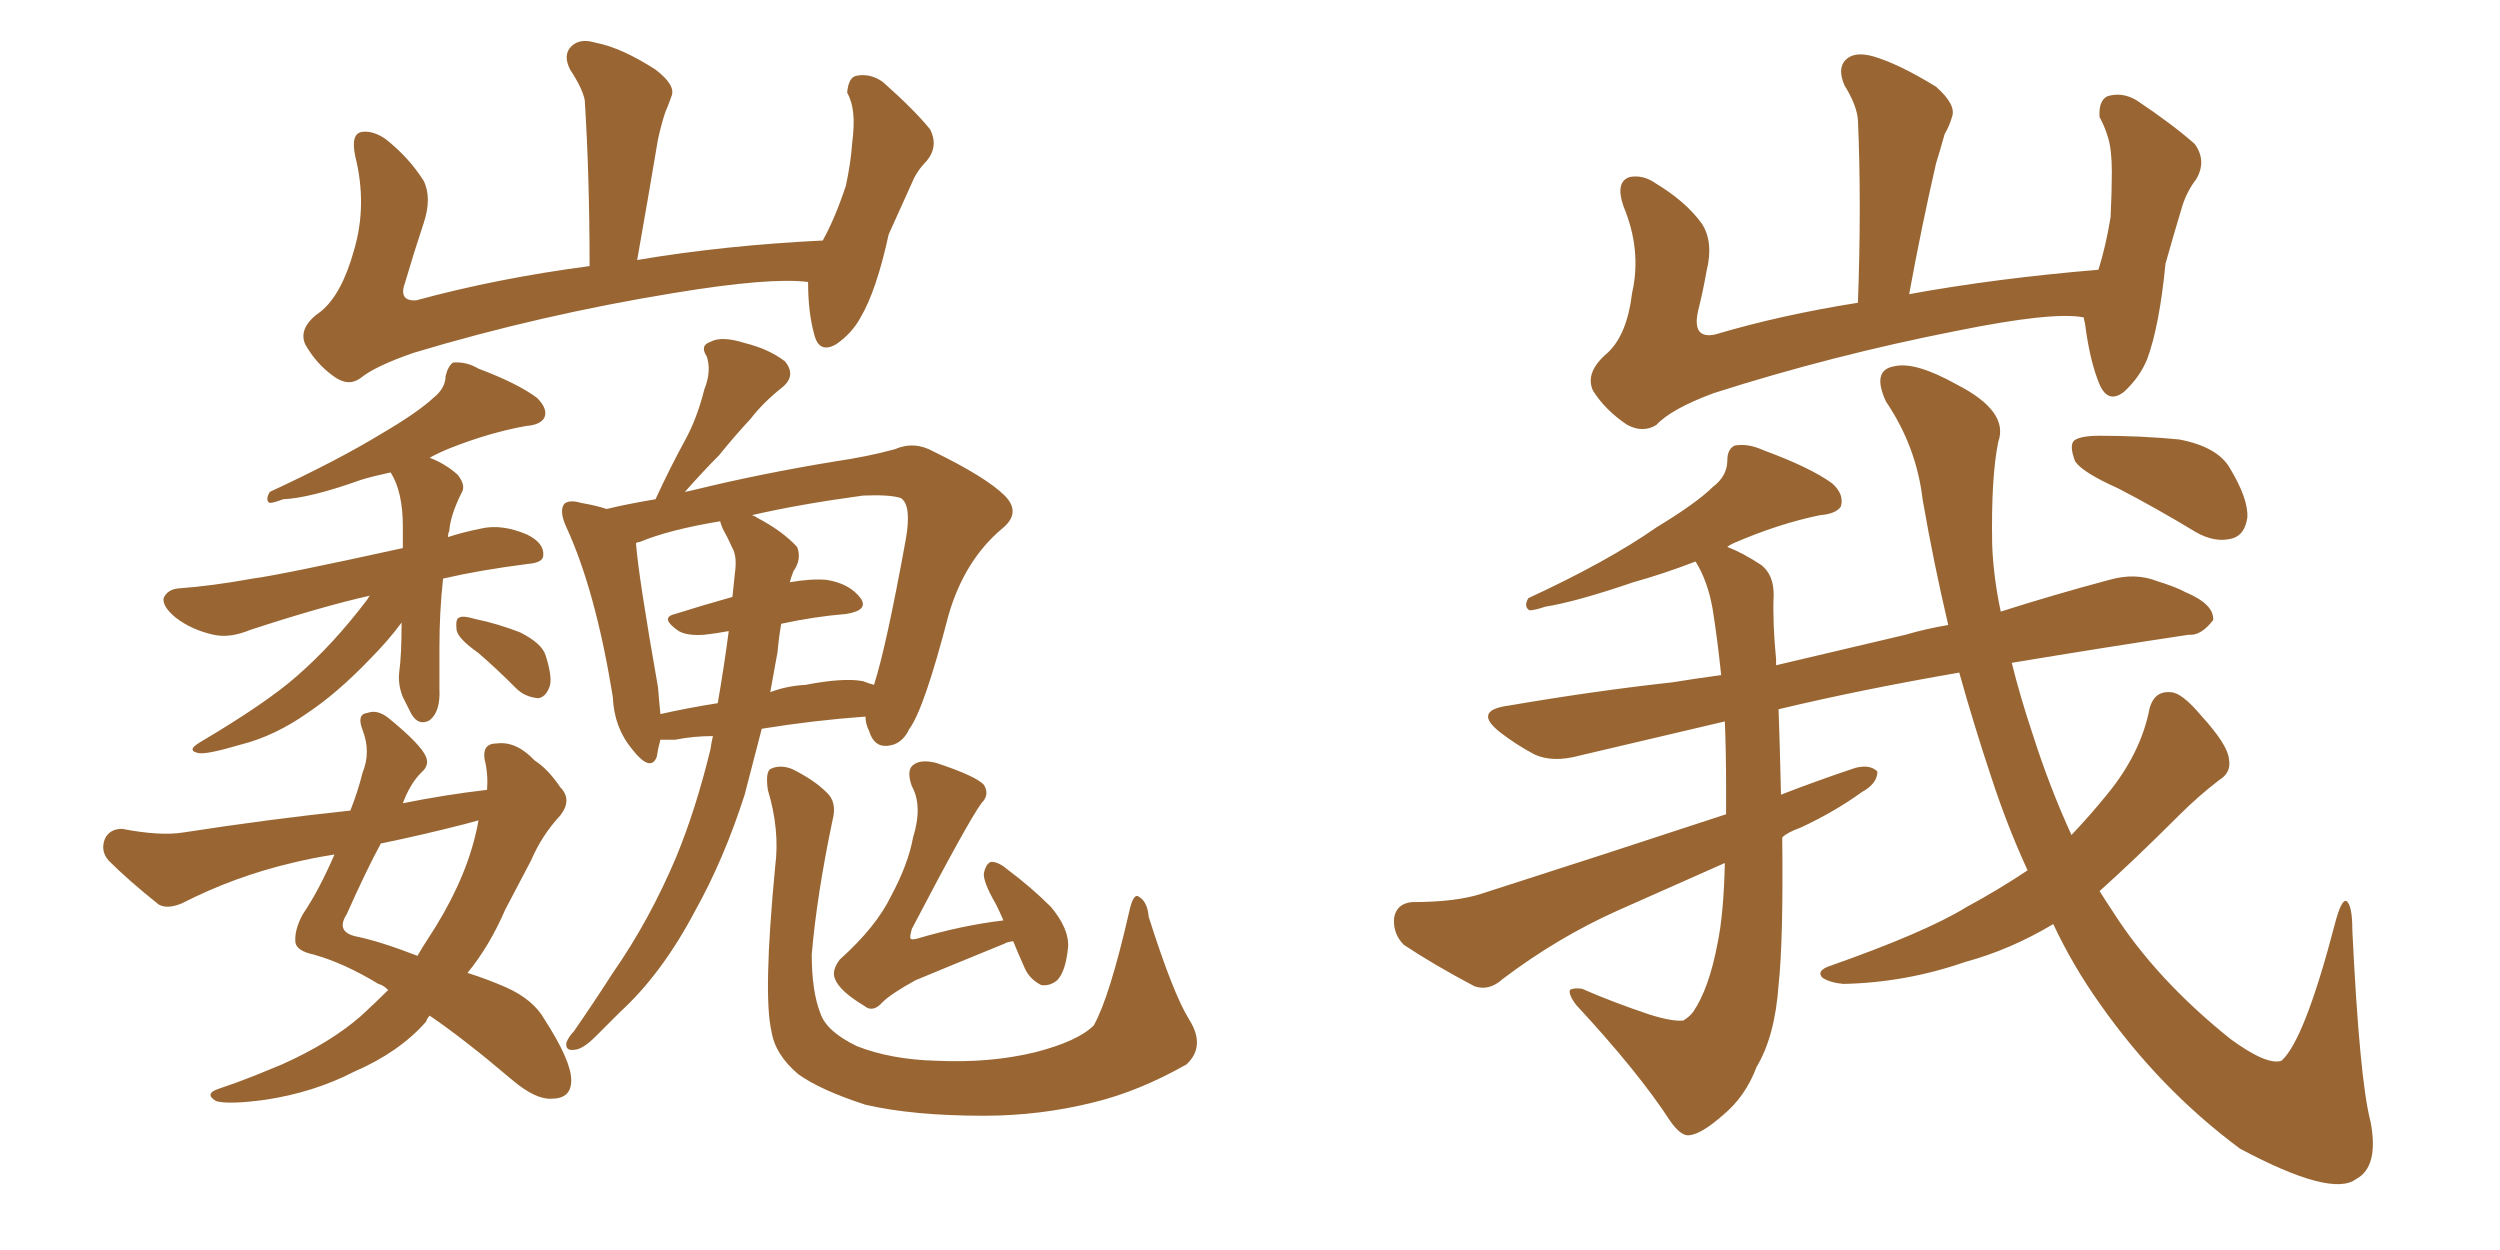 <svg xmlns="http://www.w3.org/2000/svg" xmlns:xlink="http://www.w3.org/1999/xlink" width="300" height="150"><path fill="#996633" padding="10" d="M96.97 33.84L96.97 33.84Q92.43 33.25 80.86 35.16L80.86 35.16Q64.75 37.79 49.66 42.33L49.66 42.33Q44.97 43.95 43.21 45.41L43.21 45.41Q41.75 46.44 39.99 45.12L39.99 45.12Q37.94 43.65 36.62 41.31L36.62 41.31Q35.74 39.26 38.53 37.35L38.53 37.35Q41.02 35.30 42.48 30.03L42.48 30.03Q44.09 24.61 42.63 18.75L42.63 18.75Q42.04 15.97 43.51 15.82L43.51 15.82Q44.82 15.67 46.29 16.70L46.29 16.70Q49.07 18.90 50.83 21.68L50.83 21.68Q51.86 23.73 50.83 26.81L50.83 26.81Q49.66 30.32 48.63 33.84L48.63 33.84Q47.75 36.18 49.95 36.04L49.95 36.04Q59.62 33.40 70.75 31.93L70.75 31.93Q70.75 21.24 70.17 12.01L70.17 12.01Q69.87 10.55 68.41 8.35L68.41 8.35Q67.53 6.59 68.55 5.57L68.55 5.57Q69.58 4.54 71.48 5.13L71.48 5.13Q74.56 5.71 78.66 8.35L78.66 8.35Q81.15 10.25 80.57 11.57L80.57 11.57Q80.27 12.45 79.83 13.48L79.83 13.48Q79.39 14.79 78.96 16.70L78.96 16.70Q77.78 23.73 76.46 31.20L76.46 31.20Q86.87 29.44 98.73 28.86L98.73 28.86Q100.20 26.22 101.51 22.27L101.51 22.27Q102.10 19.48 102.25 17.29L102.25 17.29Q102.54 14.94 102.39 13.62L102.39 13.62Q102.25 12.16 101.66 11.13L101.66 11.13Q101.81 9.23 102.83 9.08L102.83 9.08Q104.44 8.79 105.91 9.81L105.91 9.81Q109.72 13.18 111.62 15.53L111.62 15.53Q112.65 17.58 111.18 19.34L111.18 19.34Q110.01 20.51 109.42 21.97L109.42 21.97Q108.11 24.90 106.64 28.13L106.64 28.13Q105.18 34.86 103.27 38.09L103.27 38.09Q102.25 39.99 100.34 41.31L100.34 41.31Q98.29 42.48 97.71 40.14L97.71 40.14Q96.97 37.50 96.97 33.84ZM44.38 71.48L44.38 71.48Q38.53 72.80 30.03 75.59L30.03 75.59Q27.54 76.61 25.63 76.17L25.63 76.17Q23.00 75.59 21.09 74.12L21.09 74.12Q19.48 72.80 19.63 71.78L19.63 71.78Q20.07 70.75 21.39 70.61L21.39 70.61Q25.49 70.31 30.32 69.43L30.32 69.43Q33.69 68.99 48.34 65.77L48.34 65.77Q48.34 64.45 48.34 63.13L48.34 63.13Q48.34 59.03 46.88 56.69L46.88 56.69Q44.82 57.13 43.36 57.57L43.36 57.57Q37.21 59.77 33.98 59.91L33.98 59.91Q32.81 60.35 32.37 60.35L32.37 60.35Q31.79 60.06 32.37 59.03L32.37 59.03Q40.58 55.22 45.85 52.00L45.85 52.00Q50.10 49.51 52.00 47.75L52.00 47.75Q53.47 46.58 53.47 45.12L53.47 45.12Q53.76 43.95 54.35 43.51L54.35 43.51Q55.96 43.36 57.42 44.24L57.42 44.24Q62.11 46.00 64.45 47.75L64.45 47.75Q65.77 49.07 65.33 50.10L65.33 50.10Q64.89 50.98 63.13 51.12L63.13 51.12Q58.89 51.86 54.05 53.76L54.05 53.76Q52.59 54.35 51.56 54.93L51.56 54.93Q53.47 55.66 54.93 56.98L54.93 56.98Q55.96 58.30 55.37 59.18L55.37 59.18Q54.05 61.82 53.91 63.72L53.91 63.72Q53.76 64.01 53.76 64.45L53.76 64.45Q55.52 63.87 57.71 63.43L57.71 63.43Q60.21 62.84 63.28 64.16L63.28 64.16Q65.33 65.19 65.19 66.65L65.19 66.65Q65.19 67.53 63.28 67.68L63.28 67.68Q57.57 68.41 53.17 69.43L53.17 69.43Q52.73 73.39 52.73 77.78L52.73 77.78Q52.73 80.27 52.73 82.62L52.73 82.62Q52.88 85.40 51.56 86.43L51.56 86.43Q50.24 87.16 49.37 85.69L49.37 85.69Q48.78 84.52 48.34 83.64L48.34 83.64Q47.75 82.18 47.90 80.71L47.90 80.71Q48.19 78.66 48.19 74.71L48.19 74.71Q46.58 76.90 44.24 79.25L44.24 79.25Q40.43 83.20 36.91 85.55L36.91 85.55Q32.96 88.33 28.86 89.36L28.86 89.36Q24.90 90.53 23.88 90.38L23.88 90.38Q22.27 90.09 24.02 89.06L24.02 89.06Q31.93 84.38 35.60 81.15L35.60 81.15Q39.99 77.34 44.09 71.92L44.09 71.92Q44.24 71.63 44.38 71.48ZM57.42 78.37L57.42 78.37Q54.93 76.61 54.79 75.59L54.79 75.59Q54.64 74.27 55.08 74.12L55.08 74.12Q55.52 73.83 56.98 74.27L56.98 74.27Q59.77 74.85 62.40 75.88L62.40 75.88Q65.04 77.20 65.48 78.66L65.48 78.66Q66.36 81.45 65.92 82.47L65.92 82.47Q65.48 83.64 64.60 83.79L64.60 83.79Q62.99 83.64 61.96 82.62L61.96 82.62Q59.62 80.27 57.42 78.37ZM58.45 94.78L58.45 94.78Q58.59 92.87 58.15 91.11L58.15 91.11Q57.86 89.21 59.62 89.21L59.62 89.21Q61.96 88.92 64.16 91.26L64.16 91.26Q65.77 92.29 67.24 94.48L67.24 94.48Q68.70 95.95 67.24 97.85L67.24 97.85Q65.04 100.20 63.72 103.27L63.72 103.27Q62.11 106.35 60.64 109.13L60.64 109.13Q58.74 113.53 56.10 116.75L56.10 116.75Q58.45 117.48 60.79 118.51L60.79 118.51Q64.01 119.97 65.33 122.31L65.33 122.31Q68.55 127.29 68.55 129.64L68.55 129.64Q68.55 131.84 66.21 131.84L66.21 131.84Q64.31 131.98 61.52 129.64L61.52 129.64Q55.66 124.66 51.56 121.88L51.56 121.88Q51.27 122.17 51.12 122.61L51.12 122.61Q47.90 126.27 42.48 128.61L42.48 128.61Q37.65 131.10 31.79 131.98L31.79 131.98Q27.39 132.57 25.93 132.13L25.93 132.13Q24.46 131.25 26.22 130.66L26.22 130.66Q28.42 129.93 30.62 129.05L30.62 129.05Q32.37 128.32 33.84 127.73L33.84 127.73Q39.70 125.10 43.36 121.88L43.36 121.88Q45.12 120.26 46.58 118.80L46.58 118.80Q46.00 118.21 45.41 118.07L45.41 118.07Q41.31 115.58 37.65 114.55L37.65 114.55Q35.60 114.11 35.45 113.09L35.45 113.09Q35.30 111.62 36.33 109.72L36.33 109.72Q38.23 106.93 40.14 102.54L40.14 102.54Q37.35 102.98 35.01 103.56L35.01 103.56Q28.13 105.18 21.83 108.40L21.83 108.40Q20.07 109.13 19.04 108.54L19.04 108.54Q15.38 105.62 13.04 103.27L13.04 103.27Q12.01 102.10 12.60 100.63L12.60 100.63Q13.18 99.46 14.65 99.46L14.65 99.46Q19.19 100.34 21.97 99.90L21.97 99.90Q32.37 98.29 42.04 97.27L42.04 97.27Q42.92 95.07 43.51 92.72L43.51 92.72Q44.53 90.23 43.51 87.60L43.51 87.60Q42.77 85.69 44.09 85.55L44.09 85.55Q45.26 85.11 46.58 86.13L46.58 86.13Q50.54 89.36 51.12 90.82L51.12 90.82Q51.56 91.85 50.54 92.72L50.54 92.72Q49.22 94.04 48.34 96.39L48.34 96.39Q53.47 95.36 58.45 94.78ZM55.81 98.88L55.81 98.88Q50.68 100.20 45.70 101.22L45.70 101.22Q43.95 104.44 41.60 109.72L41.60 109.72Q40.28 111.77 42.63 112.35L42.63 112.35Q45.56 112.94 50.10 114.70L50.10 114.70Q50.68 113.67 51.27 112.79L51.27 112.79Q55.52 106.35 56.98 100.49L56.98 100.49Q57.28 99.32 57.42 98.44L57.42 98.44Q56.40 98.73 55.81 98.88ZM85.55 88.33L85.55 88.33Q83.20 88.33 81.01 88.77L81.01 88.77Q79.83 88.77 79.25 88.77L79.25 88.77Q78.96 89.79 78.81 90.82L78.81 90.82Q78.08 92.72 75.88 89.94L75.88 89.94Q73.68 87.30 73.54 83.64L73.54 83.64Q71.48 70.90 67.97 63.28L67.97 63.28Q67.09 61.38 67.68 60.50L67.68 60.50Q68.26 59.91 69.73 60.35L69.73 60.35Q71.48 60.64 72.80 61.08L72.80 61.08Q75.15 60.50 78.66 59.91L78.66 59.91Q80.42 56.10 82.18 52.88L82.18 52.88Q83.64 50.24 84.52 46.73L84.52 46.73Q85.40 44.53 84.81 42.77L84.81 42.77Q83.94 41.46 85.25 41.02L85.25 41.02Q86.57 40.28 89.36 41.16L89.36 41.16Q92.29 41.89 94.19 43.36L94.19 43.36Q95.65 45.12 93.75 46.58L93.75 46.58Q91.55 48.34 90.09 50.24L90.09 50.24Q88.18 52.29 86.28 54.64L86.28 54.64Q84.52 56.40 82.18 59.03L82.18 59.03Q82.91 58.89 83.50 58.74L83.50 58.74Q91.26 56.84 100.20 55.37L100.20 55.37Q104.15 54.79 107.37 53.91L107.37 53.91Q109.72 52.88 112.06 54.20L112.06 54.20Q118.36 57.28 120.56 59.47L120.56 59.47Q122.61 61.52 120.26 63.43L120.26 63.43Q115.72 67.24 113.82 73.83L113.82 73.83Q110.89 85.11 109.13 87.45L109.13 87.45Q108.25 89.36 106.49 89.50L106.49 89.50Q104.88 89.65 104.30 87.74L104.30 87.74Q103.86 86.87 103.86 85.99L103.86 85.99Q97.71 86.43 91.41 87.45L91.41 87.45Q90.38 91.41 89.36 95.36L89.36 95.36Q86.87 103.13 83.35 109.42L83.35 109.42Q79.39 116.89 74.41 121.44L74.41 121.44Q72.95 122.90 71.48 124.37L71.48 124.37Q69.87 125.98 68.85 125.98L68.85 125.98Q67.82 126.12 67.97 125.10L67.97 125.10Q68.26 124.37 68.85 123.78L68.85 123.78Q71.19 120.41 73.54 116.75L73.54 116.75Q77.93 110.45 81.15 102.83L81.15 102.83Q83.50 97.12 85.25 89.94L85.25 89.94Q85.40 88.92 85.55 88.33ZM93.31 78.22L93.31 78.22Q92.87 80.71 92.43 83.06L92.43 83.06Q94.34 82.32 96.68 82.18L96.68 82.18Q101.22 81.30 103.56 81.74L103.56 81.74Q104.30 82.03 104.88 82.18L104.88 82.18Q106.35 77.64 108.69 64.75L108.69 64.75Q109.42 60.64 108.11 59.77L108.11 59.77Q106.79 59.33 103.56 59.47L103.56 59.47Q95.95 60.50 90.23 61.82L90.23 61.82Q90.67 61.96 90.82 62.11L90.82 62.11Q93.90 63.72 95.65 65.63L95.65 65.63Q96.24 67.09 95.21 68.55L95.21 68.55Q94.92 69.29 94.78 69.87L94.78 69.87Q97.27 69.43 99.17 69.58L99.17 69.58Q101.95 70.02 103.27 71.78L103.27 71.78Q104.30 73.24 101.51 73.68L101.51 73.68Q97.85 73.97 93.75 74.85L93.75 74.85Q93.46 76.46 93.31 78.22ZM86.72 63.43L86.72 63.43Q86.43 62.70 86.43 62.55L86.43 62.55Q80.27 63.57 76.76 65.04L76.76 65.04Q76.46 65.04 76.32 65.19L76.32 65.19Q76.61 69.14 78.96 82.47L78.96 82.47Q79.10 84.23 79.25 85.69L79.25 85.69Q82.47 84.96 86.13 84.38L86.13 84.38Q86.87 80.13 87.45 75.73L87.45 75.73Q85.84 76.03 84.52 76.17L84.52 76.17Q82.47 76.32 81.45 75.73L81.45 75.73Q79.10 74.12 81.01 73.68L81.01 73.68Q84.23 72.66 87.89 71.63L87.89 71.63Q88.04 70.17 88.18 68.85L88.18 68.85Q88.48 66.80 87.89 65.77L87.89 65.77Q87.30 64.45 86.72 63.43ZM142.68 122.31L142.68 122.31Q144.73 125.54 142.38 127.73L142.38 127.73Q136.67 130.96 131.25 132.28L131.25 132.28Q124.80 133.89 118.07 133.89L118.07 133.89Q109.57 133.89 103.86 132.57L103.86 132.57Q98.44 130.81 95.80 128.91L95.80 128.91Q93.02 126.56 92.58 123.78L92.58 123.78Q91.55 119.38 93.02 104.00L93.02 104.00Q93.60 99.61 92.14 94.78L92.14 94.78Q91.85 92.72 92.43 92.29L92.43 92.29Q93.60 91.70 95.07 92.29L95.07 92.29Q97.71 93.60 99.17 95.07L99.17 95.07Q100.49 96.24 99.90 98.44L99.90 98.44Q98.00 107.52 97.41 114.55L97.41 114.55Q97.41 118.95 98.44 121.58L98.44 121.58Q99.17 123.78 102.83 125.54L102.83 125.54Q106.93 127.15 112.35 127.29L112.35 127.29Q118.80 127.59 124.22 126.27L124.22 126.27Q129.35 124.95 131.25 123.05L131.25 123.05Q133.15 119.68 135.50 109.42L135.50 109.42Q135.94 107.37 136.52 107.52L136.52 107.52Q137.70 108.11 137.84 110.01L137.84 110.01Q140.77 119.24 142.68 122.31ZM121.58 112.94L121.58 112.94L121.58 112.94Q120.70 113.09 120.56 113.23L120.56 113.23Q113.38 116.16 109.86 117.63L109.86 117.63Q106.93 119.24 105.91 120.26L105.91 120.26Q104.74 121.58 103.71 120.70L103.71 120.70Q100.78 118.95 100.20 117.48L100.20 117.48Q99.76 116.46 100.78 115.14L100.78 115.14Q105.18 111.18 106.93 107.52L106.93 107.52Q108.98 103.71 109.57 100.49L109.57 100.49Q110.74 96.68 109.42 94.34L109.42 94.34Q108.69 92.29 109.72 91.70L109.72 91.70Q110.60 91.11 112.35 91.55L112.35 91.55Q117.19 93.16 118.07 94.19L118.07 94.19Q118.80 95.36 117.77 96.39L117.77 96.39Q116.16 98.58 109.42 111.47L109.42 111.47Q109.13 112.50 109.28 112.65L109.28 112.65Q109.42 112.79 110.01 112.65L110.01 112.65Q115.43 111.04 120.41 110.45L120.41 110.45Q119.97 109.42 119.53 108.54L119.53 108.54Q117.92 105.76 118.07 104.74L118.07 104.74Q118.36 103.56 118.95 103.42L118.95 103.42Q119.82 103.42 120.85 104.30L120.85 104.30Q123.78 106.49 126.12 108.84L126.12 108.84Q128.32 111.47 128.17 113.67L128.17 113.67Q127.88 116.60 126.86 117.63L126.86 117.63Q125.98 118.36 124.95 118.21L124.95 118.21Q123.49 117.48 122.90 116.02L122.90 116.02Q122.17 114.40 121.58 112.94ZM250.05 38.09L250.05 38.09Q246.39 37.35 234.81 39.70L234.81 39.70Q219.87 42.63 205.66 47.17L205.66 47.17Q200.54 49.07 198.78 50.98L198.78 50.98Q197.17 52.00 195.26 50.98L195.26 50.98Q192.63 49.22 191.16 46.88L191.16 46.88Q190.14 44.68 192.92 42.33L192.92 42.33Q195.26 40.14 195.85 35.16L195.85 35.16Q197.02 30.03 194.82 24.76L194.82 24.76Q193.80 21.83 195.56 21.24L195.56 21.24Q197.17 20.95 198.63 21.97L198.63 21.97Q202.29 24.17 204.20 26.81L204.20 26.81Q205.66 29.00 204.79 32.52L204.79 32.52Q204.35 35.01 203.76 37.35L203.76 37.35Q203.03 40.72 205.81 40.14L205.81 40.14Q213.72 37.79 222.95 36.33L222.95 36.33Q223.39 24.46 222.95 14.36L222.95 14.36Q222.80 12.60 221.34 10.25L221.34 10.25Q220.46 8.20 221.48 7.18L221.48 7.18Q222.51 6.15 224.71 6.74L224.71 6.74Q227.78 7.62 232.32 10.40L232.32 10.40Q234.81 12.60 234.23 14.06L234.23 14.06Q233.94 15.09 233.35 16.11L233.35 16.11Q232.91 17.72 232.32 19.63L232.32 19.63Q230.57 27.25 229.10 35.30L229.10 35.30Q239.50 33.40 251.81 32.37L251.81 32.37Q252.69 29.59 253.27 26.07L253.27 26.07Q253.42 23.00 253.42 20.65L253.42 20.65Q253.42 18.02 252.98 16.55L252.98 16.55Q252.54 15.09 251.95 14.06L251.95 14.06Q251.81 12.16 252.83 11.57L252.83 11.57Q254.59 10.99 256.35 12.01L256.35 12.01Q260.74 14.94 263.38 17.29L263.38 17.29Q264.84 19.34 263.53 21.53L263.53 21.53Q262.50 22.85 261.91 24.61L261.91 24.61Q260.89 27.98 259.86 31.64L259.86 31.64Q259.13 39.11 257.67 43.07L257.67 43.07Q256.79 45.26 254.88 47.02L254.88 47.02Q252.98 48.49 251.95 46.14L251.95 46.14Q250.78 43.36 250.20 38.82L250.20 38.82Q250.05 38.23 250.05 38.09ZM243.31 104.44L243.31 104.44Q240.82 99.02 238.92 93.16L238.92 93.16Q236.87 87.01 235.11 80.71L235.11 80.71Q223.24 82.76 213.43 85.11L213.43 85.11Q213.57 89.06 213.72 95.36L213.72 95.36Q218.26 93.60 222.66 92.14L222.66 92.14Q224.41 91.70 225.29 92.58L225.29 92.58Q225.29 94.04 223.39 95.07L223.39 95.07Q220.17 97.41 216.06 99.32L216.06 99.32Q214.45 99.90 213.87 100.49L213.87 100.49Q214.01 112.79 213.43 118.21L213.43 118.21Q212.99 124.37 210.79 128.03L210.79 128.03Q209.47 131.54 206.84 133.74L206.84 133.74Q204.20 136.08 202.73 136.23L202.73 136.23Q201.71 136.38 200.39 134.47L200.39 134.47Q196.58 128.61 189.11 120.56L189.11 120.56Q188.23 119.38 188.38 118.80L188.38 118.80Q188.82 118.51 189.84 118.65L189.84 118.65Q193.51 120.26 197.90 121.73L197.90 121.73Q200.68 122.61 202.00 122.46L202.00 122.46Q202.73 122.02 203.17 121.44L203.17 121.44Q205.08 118.65 206.10 113.23L206.10 113.23Q206.84 109.72 206.98 103.56L206.98 103.56Q200.39 106.49 194.09 109.28L194.09 109.28Q186.91 112.50 180.32 117.48L180.32 117.48Q178.71 118.95 176.95 118.36L176.95 118.36Q171.97 115.72 168.46 113.38L168.46 113.38Q167.14 112.06 167.29 110.16L167.29 110.16Q167.58 108.40 169.48 108.25L169.48 108.25Q174.76 108.25 177.83 107.23L177.83 107.23Q193.36 102.25 207.13 97.71L207.13 97.71Q207.13 95.80 207.13 94.34L207.13 94.34Q207.13 90.23 206.98 86.57L206.98 86.57Q197.61 88.77 189.55 90.67L189.55 90.67Q186.33 91.55 184.13 90.53L184.13 90.53Q181.93 89.36 180.03 87.89L180.03 87.89Q176.66 85.25 181.05 84.67L181.05 84.67Q191.31 82.91 200.68 81.88L200.68 81.88Q203.32 81.45 206.54 81.01L206.54 81.01Q206.10 76.76 205.52 73.10L205.52 73.10Q204.93 69.73 203.47 67.38L203.47 67.38Q199.66 68.85 196.00 69.87L196.00 69.87Q189.11 72.22 185.45 72.80L185.45 72.80Q184.13 73.24 183.54 73.24L183.54 73.24Q182.81 72.80 183.40 71.78L183.40 71.78Q192.92 67.38 198.78 63.28L198.78 63.28Q203.61 60.35 205.52 58.45L205.52 58.45Q207.28 57.13 207.28 55.22L207.28 55.22Q207.28 53.91 208.15 53.47L208.15 53.47Q209.77 53.17 211.67 54.05L211.67 54.05Q217.24 56.10 219.87 58.01L219.87 58.01Q221.34 59.33 220.90 60.79L220.90 60.79Q220.31 61.67 218.41 61.82L218.41 61.82Q213.43 62.84 208.01 65.19L208.01 65.19Q207.42 65.48 207.28 65.63L207.28 65.63Q209.18 66.36 211.38 67.82L211.38 67.82Q212.84 68.99 212.84 71.34L212.84 71.34Q212.70 74.71 213.13 79.10L213.13 79.10Q213.13 79.39 213.13 79.83L213.13 79.83Q220.61 78.08 228.66 76.17L228.66 76.17Q231.15 75.44 233.79 75L233.79 75Q232.03 67.53 230.71 59.91L230.71 59.91Q229.98 53.61 226.32 48.19L226.32 48.19Q224.56 44.38 227.34 43.95L227.34 43.95Q229.83 43.36 234.81 46.14L234.81 46.14Q241.11 49.37 239.79 53.03L239.79 53.03Q238.92 57.28 239.06 65.33L239.06 65.33Q239.21 69.29 240.09 73.39L240.09 73.39Q246.53 71.34 253.13 69.58L253.13 69.58Q256.20 68.70 258.84 69.73L258.84 69.73Q261.18 70.46 262.21 71.04L262.21 71.04Q265.72 72.51 265.58 74.41L265.58 74.41Q264.11 76.32 262.65 76.17L262.65 76.17Q252.83 77.64 241.41 79.54L241.41 79.54Q242.43 83.64 243.90 88.04L243.90 88.04Q245.95 94.48 248.58 100.20L248.58 100.20Q250.93 97.71 252.83 95.36L252.83 95.36Q256.93 90.38 257.96 84.96L257.96 84.96Q258.54 82.91 260.45 83.06L260.45 83.06Q261.77 83.06 264.11 85.84L264.11 85.84Q267.33 89.36 267.48 91.11L267.48 91.11Q267.77 92.72 266.31 93.60L266.31 93.60Q263.82 95.51 261.47 97.85L261.47 97.85Q256.05 103.27 251.95 106.93L251.95 106.93Q252.69 108.11 253.56 109.42L253.56 109.42Q258.69 117.48 267.63 124.66L267.63 124.66Q272.02 127.88 273.78 127.29L273.78 127.29Q276.56 124.80 280.22 110.74L280.22 110.74Q280.96 107.96 281.54 108.11L281.54 108.11Q282.28 108.54 282.28 111.62L282.28 111.62Q283.15 129.64 284.47 134.62L284.47 134.62Q285.50 140.04 282.71 141.50L282.71 141.50Q279.79 143.70 268.80 137.84L268.80 137.84Q259.13 130.66 251.95 120.41L251.95 120.41Q248.73 115.87 246.39 110.89L246.39 110.89Q241.26 113.96 235.84 115.43L235.84 115.43Q228.66 117.92 221.19 118.07L221.19 118.07Q219.58 117.92 218.70 117.33L218.70 117.33Q217.97 116.60 219.29 116.02L219.29 116.02Q231.01 111.91 235.99 108.84L235.99 108.84Q239.79 106.79 243.31 104.44ZM254.15 58.59L254.15 58.59L254.15 58.59Q249.90 56.69 249.02 55.37L249.02 55.37Q248.29 53.47 248.88 52.88L248.88 52.88Q249.61 52.29 251.95 52.29L251.95 52.29Q256.93 52.29 261.47 52.73L261.47 52.73Q266.16 53.61 267.63 56.25L267.63 56.25Q269.82 59.91 269.68 62.11L269.68 62.11Q269.38 64.16 267.92 64.60L267.92 64.60Q265.87 65.19 263.53 63.87L263.53 63.87Q258.69 60.94 254.15 58.59Z"/></svg>